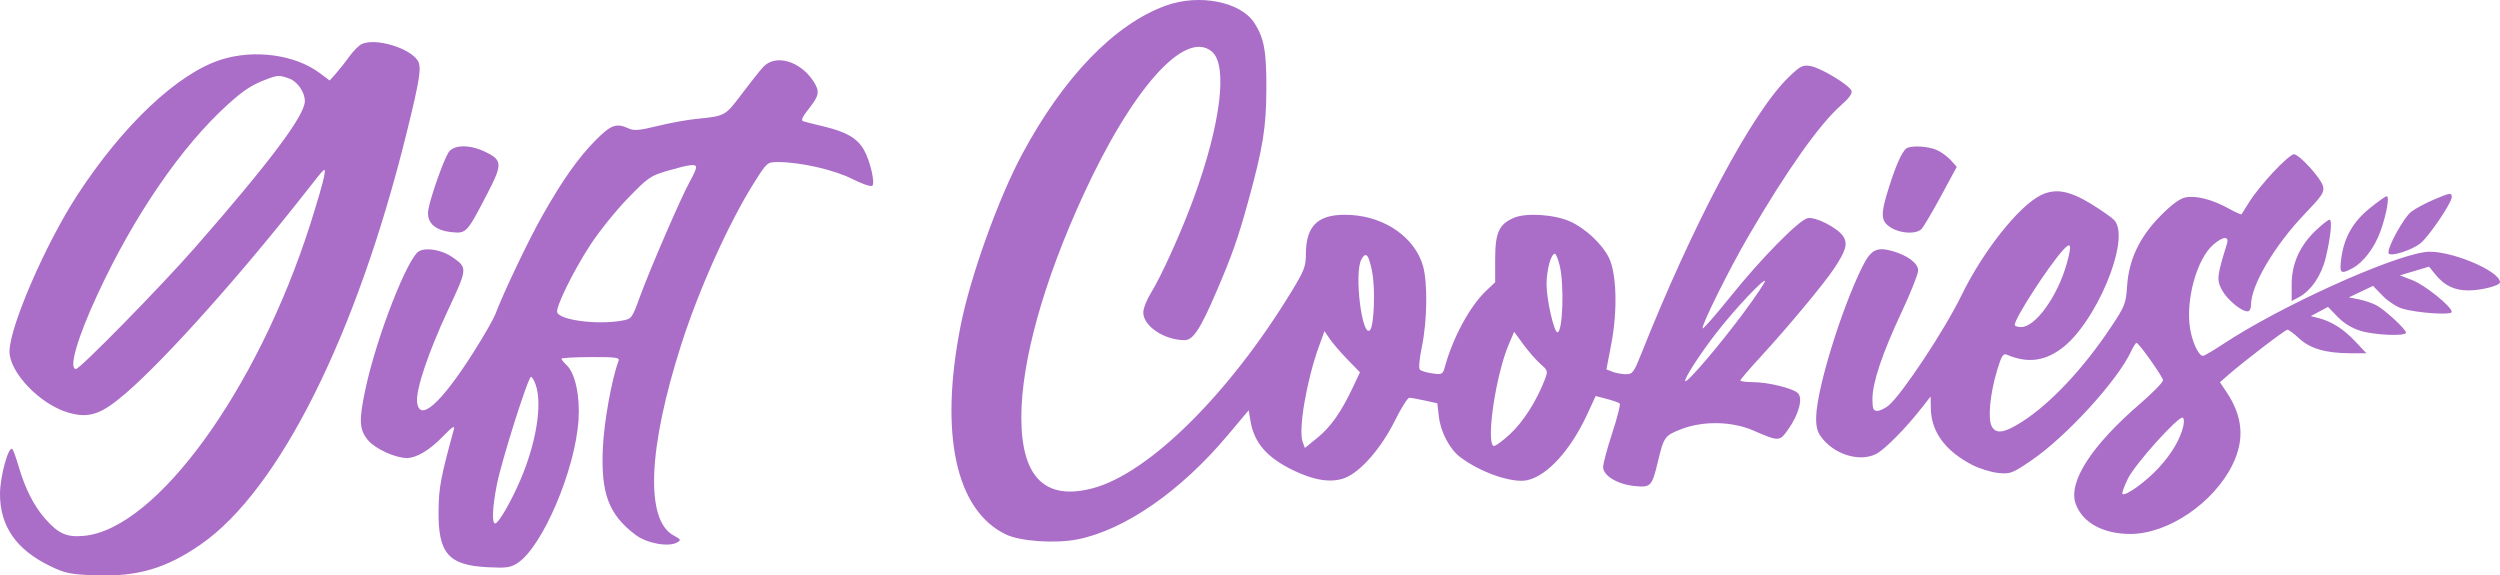 <?xml version="1.0" encoding="UTF-8"?> <svg xmlns="http://www.w3.org/2000/svg" width="1616" height="372" viewBox="0 0 1616 372" fill="none"> <path fill-rule="evenodd" clip-rule="evenodd" d="M753.701 3.593C720.55 15.551 687.571 49.628 660.698 99.695C645.306 128.37 627.193 178.885 620.94 210.572C607.111 280.647 617.819 329.922 650.256 345.487C659.578 349.96 682.342 351.493 696.671 348.616C727.099 342.501 763.128 317.536 793.316 281.644L807.154 265.192L808.287 272.031C810.615 286.086 818.755 295.578 835.525 303.794C849.514 310.647 860.732 312.324 869.492 308.876C879.627 304.886 892.92 289.573 901.793 271.667C905.753 263.676 909.88 257.135 910.965 257.131C912.049 257.126 916.57 257.925 921.011 258.907L929.085 260.693L930.067 269.238C931.21 279.188 937.038 290.296 943.811 295.432C957.018 305.448 977.68 312.556 987.278 310.383C1000.26 307.444 1015.17 291.066 1025.89 267.979L1031.45 255.982L1038.71 257.881C1042.7 258.926 1046.43 260.265 1047.01 260.855C1047.58 261.448 1045.4 270.012 1042.16 279.887C1038.92 289.763 1036.27 299.664 1036.27 301.89C1036.27 307.437 1045.37 312.974 1056.41 314.149C1067.02 315.278 1067.83 314.452 1071.62 298.596C1075.51 282.313 1076.05 281.56 1086.76 277.407C1100.89 271.931 1119.51 272.275 1133.33 278.267C1150.07 285.524 1150.29 285.516 1156.03 277.346C1162.78 267.743 1165.5 257.558 1162.21 254.169C1159.13 250.992 1142.85 247.027 1132.76 246.993C1128.47 246.978 1124.95 246.497 1124.95 245.925C1124.95 245.353 1131 238.306 1138.39 230.267C1155.79 211.33 1178.81 183.684 1185.42 173.772C1193.22 162.087 1194.52 157.588 1191.48 152.802C1188 147.321 1173.21 139.792 1168.38 141.041C1162.52 142.558 1138.55 166.906 1119.02 191.186C1109.32 203.232 1101.04 212.725 1100.61 212.281C1099.37 210.998 1117.51 174.427 1130.22 152.613C1154.97 110.116 1176.32 79.979 1190.25 67.856C1195.24 63.512 1197.45 60.434 1196.8 58.699C1195.4 54.945 1176.95 43.803 1170.29 42.687C1165.25 41.844 1163.73 42.618 1156.24 49.838C1132.67 72.568 1094.73 143.759 1060.89 228.769C1056.11 240.791 1055.28 241.888 1051.01 241.888C1048.44 241.888 1044.55 241.187 1042.36 240.331L1038.39 238.773L1041.57 222.133C1045.69 200.555 1044.98 176.608 1039.93 166.444C1035.59 157.706 1024.9 147.71 1015.12 143.241C1004.97 138.602 986.498 137.386 978.5 140.831C968.928 144.953 966.473 150.432 966.473 167.672V182.466L960.556 188.056C950.305 197.739 939.275 217.989 934.123 236.591C932.599 242.093 932.303 242.264 925.907 241.38C922.256 240.876 918.608 239.78 917.8 238.947C916.935 238.055 917.48 231.904 919.123 224.002C922.553 207.497 922.903 182.842 919.86 172.044C914.733 153.853 895.812 140.354 873.524 138.987C852.608 137.706 844.122 145.048 844.122 164.425C844.122 172.141 843.017 174.993 834.802 188.489C794.538 254.643 742.596 306.037 706.321 315.617C675.498 323.756 660.186 308.527 660.186 269.732C660.186 233.658 674.421 182.422 699.885 126.845C731.834 57.11 765.984 18.836 783.331 33.315C793.786 42.041 789.14 80.003 771.792 127.609C763.845 149.417 750.728 178.51 743.898 189.481C741.213 193.796 739.016 199.43 739.016 201.999C739.016 210.758 752.573 219.845 765.681 219.872C771.221 219.884 775.764 212.975 786.256 188.586C796.414 164.975 800.306 153.913 806.919 129.875C816.407 95.382 818.493 82.42 818.583 57.376C818.672 33.132 817.126 24.627 810.867 14.889C802.017 1.123 775.227 -4.17 753.701 3.593ZM233.928 28.424C232.076 29.253 228.45 32.869 225.87 36.46C223.291 40.05 219.364 45.023 217.144 47.514L213.107 52.038L206.612 47.188C190.608 35.239 164.193 31.71 142.661 38.642C114.616 47.671 79.269 81.059 49.834 126.326C29.413 157.73 6.219 211.235 6.137 227.127C6.068 240.632 25.638 261.152 43.77 266.585C57.452 270.685 65.314 268.058 81.596 253.951C107.877 231.178 156.829 176.288 199.486 121.764C210.629 107.522 210.687 107.477 209.484 114.146C208.819 117.836 204.737 131.9 200.412 145.4C166.149 252.359 100.957 342.017 54.275 346.379C43.095 347.426 37.722 345.032 29.069 335.161C21.933 327.019 16.236 315.82 12.192 301.981C10.56 296.395 8.703 291.183 8.064 290.398C5.666 287.449 -0.016 307.886 3.55232e-05 319.397C0.03 340.274 10.589 355.378 32.565 365.978C42.131 370.591 45.477 371.273 61.509 371.879C88.814 372.912 107.529 367.414 130.012 351.752C180.569 316.538 230.535 216.581 262.778 86.153C271.407 51.253 272.639 43.293 270.042 39.209C264.792 30.95 242.894 24.41 233.928 28.424ZM493.227 43.41C490.908 45.971 484.606 53.921 479.219 61.078C468.725 75.024 468.738 75.018 449.972 76.873C444.101 77.454 432.828 79.519 424.92 81.464C413.334 84.311 409.732 84.617 406.367 83.036C398.491 79.338 394.827 80.661 384.834 90.82C373.62 102.222 363.819 116.106 350.713 139.155C341.973 154.529 325.47 189.094 320.254 202.954C319.027 206.213 312.653 217.336 306.089 227.674C284.882 261.07 271.084 273.247 269.601 259.872C268.724 251.962 276.92 227.565 289.471 200.731C302.274 173.356 302.294 173.134 292.53 166.278C285.869 161.601 275.634 159.749 270.896 162.365C263.48 166.454 243.606 217.349 236.395 250.717C231.838 271.806 232.127 277.765 238.047 284.715C242.724 290.205 255.593 296.057 262.992 296.057C269.155 296.057 277.633 291.034 285.964 282.447C292.491 275.72 294.169 274.638 293.332 277.702C284.892 308.537 283.695 314.89 283.494 329.912C283.123 357.599 289.751 365.327 314.998 366.64C327.293 367.282 329.994 366.908 334.552 363.939C350.695 353.421 371.835 303.789 373.955 271.423C374.973 255.882 371.769 241.145 366.253 235.999C364.425 234.294 362.93 232.445 362.932 231.892C362.932 231.338 371.451 230.853 381.863 230.814C398.264 230.753 400.66 231.091 399.811 233.353C395.451 244.945 390.47 272.517 389.688 289.37C388.319 318.965 393.398 332.533 410.785 345.711C418.092 351.251 432.196 353.814 437.747 350.613C440.371 349.1 440.133 348.627 435.5 346.158C416.968 336.28 418.813 289.886 440.415 222.539C452.036 186.312 471.353 143.514 487.817 117.522C495.84 104.853 495.935 104.773 503.098 104.773C517.367 104.773 539.224 109.763 550.973 115.702C557.442 118.972 563.093 120.875 563.896 120.052C565.803 118.099 562.272 103.343 558.28 96.575C553.998 89.318 547.004 85.245 533.079 81.902C526.662 80.362 520.405 78.776 519.177 78.376C517.595 77.863 518.676 75.468 522.872 70.19C529.544 61.797 530.017 59.168 525.992 52.836C517.423 39.354 501.139 34.67 493.227 43.41ZM187.01 50.787C192.273 52.68 197.059 59.617 197.059 65.357C197.059 74.586 174.367 104.843 126.11 159.963C104.162 185.029 51.758 238.502 49.139 238.502C44.151 238.502 49.972 218.412 63.225 189.884C86.822 139.084 117.309 94.672 147.13 67.659C157.558 58.212 162.753 54.835 172.424 51.212C179.631 48.514 180.603 48.487 187.01 50.787ZM289.865 98.584C286.68 103.595 278.303 127.367 276.909 135.355C275.457 143.665 280.898 148.965 292.015 150.067C301.494 151.005 301.78 150.693 315.217 124.748C324.988 105.879 324.791 103.358 313.118 97.895C303.185 93.247 293.067 93.547 289.865 98.584ZM1232.34 95.912C1229.55 97.816 1225.61 106.549 1221.06 120.932C1215.41 138.771 1215.6 142.923 1222.26 147.111C1228.54 151.059 1238.68 151.512 1242.08 148C1243.41 146.637 1249.07 137.048 1254.67 126.691L1264.85 107.861L1261.01 103.56C1258.89 101.195 1254.78 98.214 1251.87 96.937C1246.2 94.447 1235.33 93.877 1232.34 95.912ZM1469.56 111.121C1463.69 117.405 1456.76 125.975 1454.17 130.165C1451.57 134.354 1449.23 138.095 1448.97 138.48C1448.71 138.862 1444.99 137.219 1440.69 134.825C1430.3 129.034 1419.65 126.263 1412.84 127.58C1409.02 128.318 1403.96 132.007 1396.69 139.358C1383.05 153.143 1376.11 167.682 1374.95 184.924C1374.18 196.33 1373.58 197.861 1364.55 211.418C1346.56 238.452 1325.27 261.082 1306.81 272.781C1295.36 280.041 1290.14 280.757 1287.39 275.449C1284.85 270.558 1286.41 254.372 1290.85 239.633C1293.71 230.132 1294.82 228.276 1297.09 229.229C1310.12 234.699 1320.4 233.742 1331.55 226.018C1354.5 210.114 1377.95 153.953 1366.55 142.2C1364.85 140.442 1358.18 135.775 1351.74 131.832C1337.68 123.221 1328.67 121.62 1319.39 126.078C1305.14 132.926 1281.85 162.263 1267.87 190.976C1256.89 213.52 1229.26 255.225 1220.7 262.162C1218.38 264.046 1215.1 265.587 1213.42 265.587C1210.87 265.587 1210.35 264.271 1210.35 257.844C1210.35 247.273 1216.69 228.439 1229.32 201.495C1235.15 189.055 1239.91 177.044 1239.91 174.808C1239.91 170.195 1233.04 165.051 1223.14 162.258C1212.98 159.392 1209.18 161.473 1203.55 172.968C1190 200.625 1174.62 250.618 1173.99 269.045C1173.78 275.293 1174.58 278.826 1176.99 282.171C1185.2 293.604 1201.65 298.863 1212.54 293.538C1218.1 290.819 1232.01 276.747 1242.7 263.017L1247.95 256.276L1248.08 263.894C1248.32 279.066 1257.25 291.329 1274.69 300.438C1279.3 302.845 1286.84 305.204 1291.46 305.682C1299.4 306.504 1300.55 306.083 1312.66 297.905C1335.3 282.608 1368.7 246.167 1377.56 227.076C1378.97 224.049 1380.54 221.593 1381.05 221.617C1382.57 221.686 1397.9 243.293 1398.16 245.734C1398.29 246.975 1391.74 253.719 1383.62 260.722C1351.77 288.155 1336.61 311.732 1341.77 325.809C1346.2 337.868 1359.47 345.147 1377.05 345.147C1401.41 345.147 1430.88 325.182 1443.09 300.395C1451.06 284.221 1449.82 269.23 1439.19 253.368L1434.97 247.073L1440.36 242.365C1450.54 233.456 1477.17 213.111 1478.64 213.111C1479.45 213.111 1482.89 215.694 1486.28 218.853C1493.3 225.388 1503.66 228.346 1519.53 228.346H1529.64L1522.32 220.588C1514.74 212.559 1507.08 207.716 1498.58 205.585L1493.65 204.349L1499.23 201.363L1504.81 198.377L1511.05 204.804C1515.08 208.963 1520.31 212.159 1525.88 213.864C1535.08 216.677 1555.24 217.471 1555.24 215.018C1555.24 212.855 1541.61 200.271 1536.07 197.319C1533.45 195.922 1528.38 194.207 1524.8 193.508L1518.28 192.237L1526.11 188.515L1533.94 184.791L1540.11 191.147C1543.5 194.644 1549.22 198.389 1552.81 199.47C1562.35 202.343 1584.8 203.861 1584.8 201.634C1584.8 198.207 1567.53 184.256 1559.42 181.133L1551.29 178.001L1560.71 175.179L1570.12 172.357L1574.37 177.559C1580.2 184.696 1586.52 187.719 1595.61 187.719C1603.9 187.719 1616 184.618 1616 182.494C1616 174.797 1581.69 160.904 1567.64 162.908C1543.73 166.319 1473.45 198.331 1437.02 222.404C1430.66 226.602 1424.81 230.038 1424.02 230.038C1421.21 230.038 1417.06 221.228 1415.64 212.237C1412.72 193.756 1420.04 167.36 1430.63 158.173C1437.01 152.636 1441.11 152.404 1439.48 157.672C1433.02 178.543 1432.77 180.782 1436.19 187.306C1439.46 193.546 1448.66 201.261 1452.83 201.261C1454.11 201.261 1455.06 199.46 1455.06 197.048C1455.06 184.372 1470.29 158.608 1489.87 138.187C1500.98 126.593 1502.54 124.242 1501.62 120.457C1500.33 115.194 1486.23 99.695 1482.72 99.695C1481.35 99.695 1475.43 104.838 1469.56 111.121ZM449.972 108.281C449.972 109.278 448.183 113.278 445.999 117.168C440.575 126.822 420.376 173.398 413.797 191.421C408.438 206.103 408.417 206.128 401.692 207.311C386.06 210.059 362.05 206.971 360.189 201.971C359.004 198.786 370.289 175.714 381.451 158.504C387.031 149.901 397.946 136.313 405.704 128.313C419.059 114.539 420.462 113.576 432.017 110.246C446.139 106.176 449.972 105.757 449.972 108.281ZM1573.12 129.071C1568.06 131.219 1561.63 134.656 1558.83 136.711C1553.87 140.352 1542.79 160.472 1543.98 163.697C1544.91 166.24 1559.15 161.738 1564.71 157.146C1570.3 152.52 1584.8 131.089 1584.8 127.445C1584.8 124.352 1583.99 124.464 1573.12 129.071ZM1531.79 134.618C1520.94 143.402 1515.17 153.559 1513.4 166.983C1512.11 176.787 1512.91 177.507 1520.58 173.417C1527.63 169.661 1534.83 160.225 1538.63 149.754C1542.65 138.678 1544.78 126.745 1542.72 126.859C1541.92 126.903 1537.01 130.395 1531.79 134.618ZM1496.98 148.926C1486.56 158.823 1481.33 170.497 1481.33 183.863V194.577L1486.11 192.031C1493.86 187.902 1500.57 178.03 1503.31 166.747C1506.57 153.303 1507.69 142.014 1505.77 142.014C1504.94 142.014 1500.98 145.124 1496.98 148.926ZM1335.97 170.334C1330.03 191.552 1315.74 211.418 1306.42 211.418C1304.17 211.418 1302.32 210.778 1302.32 209.996C1302.32 205.793 1323.45 173.027 1333.38 161.821C1338.72 155.797 1339.41 158.058 1335.97 170.334ZM886.902 175.419C889.115 186.409 888.257 210.616 885.557 213.398C880.399 218.715 875.212 176.481 879.957 167.782C882.912 162.363 884.659 164.284 886.902 175.419ZM1008.16 171.541C1011.21 184.058 1010.19 214.803 1006.72 214.803C1004.54 214.803 999.792 194.084 999.702 184.163C999.616 174.832 1002.5 164.02 1005.07 164.02C1005.76 164.02 1007.15 167.404 1008.16 171.541ZM1126.88 202.421C1111.44 223.234 1090.59 247.657 1089.35 246.381C1088.24 245.238 1099.09 228.462 1109.88 214.614C1121.31 199.954 1139.71 180.352 1140.89 181.573C1141.34 182.04 1135.04 191.421 1126.88 202.421ZM871.036 232.39L879.072 240.664L874.595 250.164C866.989 266.299 860.289 275.874 851.713 282.862L843.477 289.572L842.032 285.619C839.128 277.67 844.574 245.881 852.652 223.623L856.136 214.028L859.568 219.071C861.457 221.844 866.617 227.838 871.036 232.39ZM995.762 235.267C1000.58 239.489 1000.68 239.858 998.541 245.424C993.224 259.273 984.543 272.837 975.934 280.745C970.899 285.372 966.156 288.761 965.394 288.275C960.454 285.128 967 241.844 975.365 222.357L978.744 214.482L984.755 222.683C988.061 227.195 993.014 232.857 995.762 235.267ZM346.346 248.911C350.602 261.492 346.642 286.144 336.562 309.814C330.512 324.025 322.234 338.376 320.09 338.376C317.835 338.376 318.278 327.964 321.155 313.336C324.21 297.807 341.38 243.581 343.243 243.581C343.959 243.581 345.355 245.979 346.346 248.911ZM1411.31 275.423C1409.34 283.877 1403.82 293.225 1395.36 302.443C1387.19 311.354 1373.67 321.071 1371.94 319.283C1371.46 318.797 1373.07 314.325 1375.51 309.343C1380.17 299.83 1408.48 268.397 1410.97 269.979C1411.74 270.47 1411.89 272.92 1411.31 275.423Z" fill="#AA6DC8"></path> </svg> 